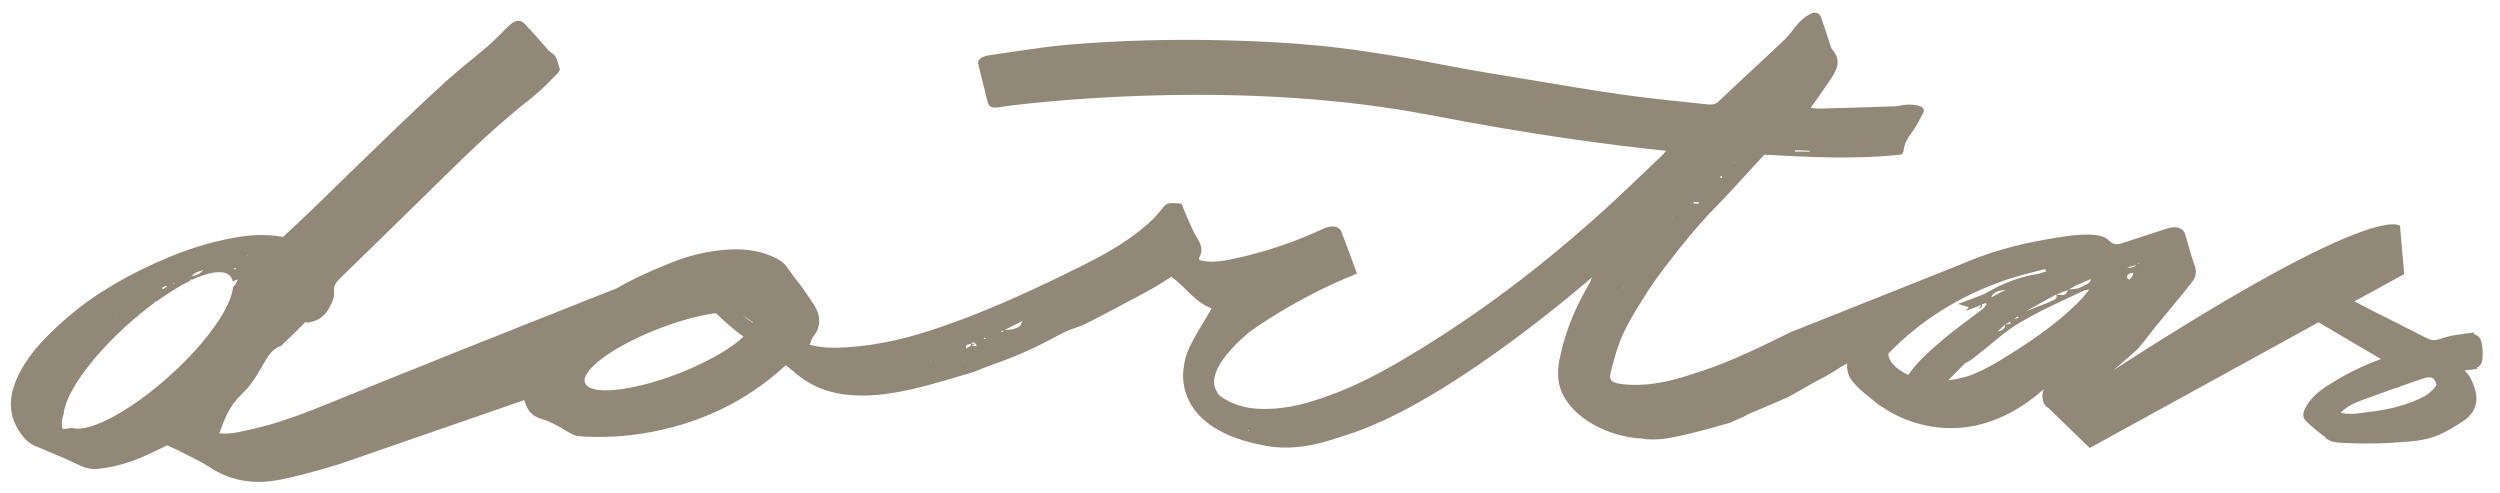 <svg id="Layer_1" xmlns="http://www.w3.org/2000/svg" viewBox="0 0 954.9 188.2"><style>.st0{fill:#918877}</style><path class="st0" d="M947.9 131c-.3-1.2-.8-2.5-2.3-3.1-.2-.1-.4-.1-.6-.2 0-.2 0-.4-.1-.7-3 .4-5.5.7-7.9 1.1-1.9.4-3.7.9-5.5 1.5-1.9.6-3.3.3-4.9-.6-6.2-3.2-12.5-6.3-18.8-9.5-2.8-1.4-5.5-2.8-8.5-4.4l19-10.4-1.6-18.4s-7.9-10.4-107.1 53.6c-.9.6-1.8 1.1-2.6 1.7l1.9-1.6c.3-.2.6-.4.6-.5l5-4.4c.5-.4.9-.8 1.4-1.2.4-.4.9-.8 1.2-1.3 2.5-2.9 4.7-6 7.1-8.9 4.4-5.4 8.9-10.6 13.1-16 1.5-1.9 1.8-3.9 1-6.2-1.5-4-2.4-8.1-3.7-12.1-.8-2.5-3.5-3.2-6.9-2.1-5.7 1.9-11.5 3.7-17.2 5.6-1.9.6-3.5.5-4.7-.8-2-2.1-5-2.5-8.3-2.5-5.4 0-10.4.9-15.6 1.8-12 2-23.2 5.3-33.7 9.9l-63.3 25.2c-.4.1-.8.3-1.2.5-11 5.4-22 10.9-34.2 14.9-7.5 2.5-15.1 4.9-23.6 5.1-2.4.1-4.8-.1-7.2-.4-3.1-.5-4-1.4-3.6-3.7.5-2.6 1.4-5.3 2.1-7.9 2.1-7.5 6.3-14.5 10.7-21.4 2.6-4.2 5.5-8.3 8.6-12.3 5.9-7.7 12-15.3 19-22.4 6.4-6.5 12.2-13.2 18.4-19.8 17.6.9 34.9 1.9 52.4-.1.3-.4.8-.9.8-1.4.2-3 2-5.5 3.9-8.1 1.4-2 2.3-4.1 3.5-6.2.8-1.4.1-2.4-1.6-2.9-1.5-.4-3.2-.5-4.7-.4-1.5 0-2.9.6-4.4.6-9.8.4-19.6.6-29.4.9-.8 0-1.6-.2-2.8-.3 2.5-3.5 4.8-6.7 7-10 2.7-3.9 5.1-7.8 1.4-12.1-.8-1-1-2.2-1.4-3.4-1-3-1.9-6-3-9-.6-1.8-2.2-2.4-4.3-1.3-1.7.9-3.2 2.2-4.4 3.5-1.8 1.9-3 4-4.8 5.8-8.4 8-17 15.8-25.4 23.8-1.1 1.1-2.3 1.6-4.2 1.4-10.6-1.2-21.2-2.1-31.7-3.6-13-1.8-25.9-4.1-38.8-6.2-9.8-1.6-19.7-3.2-29.4-5.1-15.9-3.1-31.8-5.8-48.1-7.5-12.1-1.2-24.3-1.8-36.6-2.1-20.1-.5-40.2 0-60.2 1.7-10 .9-19.9 2.6-29.8 4-3.3.5-4.7 1.8-4.2 3.6 1.1 4.5 2.3 8.9 3.3 13.4.5 2.1 1.1 2.9 2.8 3 .7 0 1.7-.1 2.9-.3.6-.1 1.3-.2 1.9-.3 19.2-2.4 92.1-9.9 161.4 3.4 39.8 7.7 70 11.6 90.4 13.7-.6.7-1.1 1.2-1.6 1.8-8.8 8.3-17.3 16.7-26.5 24.8-21 18.6-43.8 36-69.5 51.4-10.3 6.2-20.9 12-33.1 16.2-8.1 2.8-16.4 4.9-25.6 4.3-5.2-.3-9.6-1.9-13.3-4.3-.8-.6-1.8-1.4-1.9-2.1-5.9-8.6 12.5-23 12.5-23s17.1-12.7 40.9-22.2c-2-5.5-3.9-10.7-5.9-15.9-.9-2.3-3.7-2.7-6.8-1.3-10.9 5.1-22.6 9.1-35.1 11.7-3.9.8-8.2 1.5-12.4.3 0-.4-.2-.7 0-1 1.6-2.7.6-5.1-1-7.7-1.7-2.7-2.7-5.6-4-8.4-.7-1.5-1.2-3-1.8-4.4-5.5-.5-5.7-.4-7.9 2.5-.8 1-1.7 2-2.6 3-7.6 7.5-17.5 13.3-28.1 18.5-15.7 7.8-31.7 15.3-48.8 21.5-11.5 4.2-23.3 7.7-36.2 9-6.1.6-12.2 1-18.4-.6.5-1.2.6-2.3 1.4-3.2 3.5-4.5 2.5-8.9-.5-13.2-2.2-3.2-4.3-6.4-6.8-9.4-2-2.5-3.1-5.3-6.6-7.1-6.7-3.5-14.1-4.1-21.8-3.2-6.3.7-12.1 2.2-17.8 4.4-7.6 3-14.9 6.2-21.6 10.1l-37.3 14.8c-6.6 2.6-13.2 5.3-19.9 7.9l-12 4.8-.4.2c-13.6 5.4-27.2 10.9-40.7 16.4-9.4 3.8-18.9 7.5-29.4 9.8-3.8.8-7.6 2-12.1 1.5 1.9-5.4 3.9-10.6 8.5-14.9 3.8-3.6 6.1-7.7 8.5-11.9 1.4-2.4 2.8-5 6.2-6.5v.1c.3-.2.7-.5 1-.7h-.1c2.7-2.6 8.7-8.4 8.9-8.7.1.1.3.2.4.3-.5.2 4.1-.3 6.1-2.5l.7-.7c.1.3 4.2-5.3 3.6-8.7-.3-2.2.9-3.6 2.5-5.2 13.3-12.9 26.5-25.8 39.6-38.7 10.6-10.4 21.4-20.7 33.6-30.2 3.5-2.8 6.4-5.9 9.5-9 .6-.6 1.2-1.5 1-2-.9-2.2-.7-4.7-3.6-6.4-.9-.5-1.3-1.4-2-2.1-2.6-2.9-5.1-5.8-7.8-8.6-1.4-1.5-3-1.5-4.9-.2-1 .7-1.7 1.5-2.5 2.3-2.3 2.2-4.5 4.6-7 6.7-4.9 4.2-10.1 8.2-14.9 12.5-7 6.3-13.7 12.7-20.5 19.2-10.2 9.8-20.3 19.7-30.4 29.5-4 3.9-8.1 7.7-12.1 11.4-6.5-1.2-12.7-.8-18.7.3-9 1.6-17.4 4.3-25.3 7.6-14.5 6.1-27.5 13.5-38.3 22.8-7.3 6.3-13.9 12.9-18 20.6-4.6 8.6-5.6 17.2 1.5 25.5 1.1 1.3 2.4 2.3 4.3 3.1 5.8 2.4 11.6 4.8 17.2 7.5 2.4 1.1 4.6 1.5 7.2 1.1 7.3-.8 13.7-3.1 19.8-6 2.1-1 4.2-2 6.1-2.9 2.2 1 4.2 1.9 5.9 2.8 3.5 1.8 7.2 3.5 10.4 5.6 7.6 5 16.4 6.7 26.3 4.8 6.3-1.2 12.5-2.9 18.6-4.7 1.3-.4 2.7-.8 4-1.2.3-.1.7-.2 1-.3l70.2-24.3c0 .1.1.3.1.4.9 2.7 2 5.5 6.2 6.7 3.7 1.1 6.6 2.8 9.6 4.6 1.5.9 3.2 2 4.9 2.1 0 0 5.4.6 14 .1h.1c15.9-1 42.4-6.2 64.9-27.2.2.1.3.2.5.3 1.4 1.2 2.8 2.3 4.2 3.5 5.8 4.6 12.9 7.3 21.6 7.7 7.3.4 14.4-.7 21.2-2.2 7.4-1.6 14.6-3.9 21.9-6 3.2-.9 6.1-2.3 9.2-3.4 8.7-3 16.9-6.6 24.5-10.8 1.7-.9 3.4-1.8 5.3-2.6 1.8-.7 3.8-1.2 5.5-2 4.3-2.1 8.5-4.4 12.7-6.6 4.7-2.5 9.4-4.9 14-7.5 2.3-1.3 4.4-2.8 6.7-4.2 5.6 3.9 8.4 9.3 15.4 12.1-.4.7-.7 1.3-1.1 1.9-2.5 4.4-5.5 8.8-7.5 13.3-1.1 2.4-1.8 4.8-2 7.1 0 0-5.4 22.6 28.9 29.7.8.2 1.6.3 2.5.5 7.8 1.4 15.4.4 22.6-1.6 2.8-.8 5.5-1.7 8.2-2.6 35.3-11 82.7-50.7 93.7-60.2-.3.7-.6 1.4-.9 2.2-5.1 8.5-8.8 17.4-10.9 26.4-1 4-1.6 8-.8 12 1.7 8.3 10.2 15.8 21.8 19.3 3.1.9 6.5 1.6 9.9 1.7.8.2 1.7.3 2.6.3 5 .3 9.5-.8 14-1.8 5.8-1.3 11.5-3 17.3-4.6h-.1.1l.2-.1-.4.1c1.7-.7 3.3-1.5 5-2.2l-.1.1.1-.1-.1.1c.6-.3 1.1-.7 1.7-1 5-2.2 10.2-4.2 15.1-6.5 1.4-.6 2.6-1.4 3.9-2.1l5.6-3.2c3.8-2 7.6-4 11-6.3l2.5-1.4c-.3 2.5.4 5 2.2 7.1 2.6 3.2 6.4 5.9 9.8 8.7.6.4 1.2.8 1.8 1.1 0 0 28.8 21.6 61.2-7-.4 1.2-.6 2.4-.4 3.6.2 1.2.8 2.8 2 3.3l16 15.5 87.4-48 23.8 14c-.6.3-1.1.5-1.7.7-6.9 2.6-13 5.9-18.7 9.5-3.3 2.1-6 4.5-7.8 7.4-1.2 2-2.3 4.2-.4 6.1 2.2 2.2 4.7 4.2 7.3 6.1 0 .1.1.1.1.2.3.5.9.8 1.6 1.1.5.3 1.1.5 1.6.6h.3c1.3.3 2.7.3 4 .4 7.9.4 15.8.2 23.7-.5 2.6-.2 5.1-.5 7.6-1.1 4.7-1.1 8.5-3.4 12.2-5.7 1.4-.9 2.7-1.7 3.8-2.8 1.9-1.9 2.8-4.2 2.9-6.4.1-2.3-.6-4.5-1.5-6.7-.7-1.6-1.6-3.2-3-4.5 1.5-.2 3.2-.4 4.7-.6v-.5c.1-.1.3-.1.4-.2 1.2-.7 1.6-2 1.7-3.1.2-2.3.1-4.2-.3-6.1zm-131.2-30.4c.1.1.2.2.4.2-.2 0-.4.1-.6.1.1 0 .1-.1.2-.3zm-.6.6c-.9.8-2 1.3-3.6.9l3.6-.9zm-1.3 3c-.2.7-.1 1-.3 1.2-.3.5-.7.9-1.1 1.4-.3-.2-.7-.3-.8-.4-.3-1.1-.2-1.9 2.2-2.2zM691.2 57.6c0 .1 0 .2.1.3h-5.7v-.5c1.9 0 3.8.1 5.6.2zM662.4 62s.2 0 .3-.1c-.1.1-.1.2-.2.4-.1-.2-.1-.2-.1-.3zm-4.9 5.1c.1.2.3.4.4.6 0 .1-.4.2-.6.3-.1-.2-.2-.3-.3-.5.2-.2.4-.3.5-.4zm-5.6 7.1l-.1.2-.1-.2h.2zm-4.9 2.9c.6.1 1.3.2 1.9.2-.1.2-.1.5-.2.5-.6 0-1.3 0-1.9-.1.1-.2.2-.4.2-.6zm-3 2.1l-.1.2.1-.2zm-3 1l.1.2-.2-.1c.1 0 .1-.1.1-.1zm-1.8 2.9l-.2.2-.1-.2h.3zm-19.1 26.8l-.2.3-.1-.3h.3zM122.3 117v.2-.2zM94.4 97.4l.3.1-.4.1.1-.2zm-4.6 5c.1 0 .3.2.4.3-.1.1-.2.2-.3.2-.2 0-.5-.1-.7-.2l.6-.3zm-4.2.8c.4 0 .8.1 1.2.1-.4 0-.8-.1-1.2-.1zm-7.6-.4c0 .1-.1.1-.1.2l.1-.2c-.1 0-.1 0 0 0zm-.3.2c-.9 1.1-1.9 2.1-4.3 2.5.7-1.7 3-1.7 4.3-2.5zm-11.3 5.1c.1 0 .2.1.2.1l-.2.2c-.1-.1-.3-.2-.4-.2.2 0 .3-.1.4-.1zm-3.1 1c.2.1.3.3.5.4l-1.5.9c-.2-.1-.3-.2-.5-.4.5-.2 1-.6 1.5-.9zm-3.8 5.9l.2.2-.2-.2zm-2 1.3h.2-.2zM44 120.9l.1.2h-.2l.1-.2zm-2.1 2.1c0 .1 0 .1 0 0zm26.7 17c-16 15.5-34 25.7-41.2 23.4-1.2.3-2.4.4-3.4.5-.7-2-.4-3.9.3-5.7.5-6.7 8.1-18.5 20.5-30.5 3.8-3.7 7.7-7.1 11.6-10.1h-.5.5c.9-.7 1.8-1.4 2.7-2-.1-.1-.1-.2-.2-.3l.6-.3c0 .1-.1.3-.1.4 4.7-3.4 9.2-6.2 13.3-8.2h-.3c.3-.5.7-.5 1.1-.4 5.8-2.7 10.6-3.6 13.3-2.2 1.2.6 1.8 1.6 2.1 2.9.6-.3 1.3-.5 2-.8-.7 1.3-1 2.1-1.6 2.7l-.3.3c-.6 6.8-8.2 18.5-20.4 30.3zm217.2-17.9c-.9-.6-1.7-1.2-2.6-1.8 1.5.9 2.9 1.8 4.4 2.7v.2c-.7-.4-1.3-.8-1.8-1.1zm-24.2 19.6c-17.3 7.1-34.1 9.5-37.6 5.4l-.1-.1c-3.4-4.2 7.9-13.3 25.3-20.5 8.8-3.6 17.4-6 24.3-6.9 3.1 3.2 6.7 6.2 10.5 9-4.3 4.1-12.3 8.9-22.4 13.1zm94-3.6l-.3-.1.3-.1v.2zm7.5-2.1l-.2-.1.2.1zm.3-2.1c.1 0 .1 0 0 0zm2.5-.4v-.2.2zm2.4 4.7l-.3-.1.3-.1v.2zm2.6-6.3c-.6.4-1.1.8-1.7 1.2-1-1.3.5-1.5 1.7-1.8v.6zm1.8-.6H371c.6-.9 1.2-.5 1.7 0zm-1.6.6c.6-.2 1.1-.4 1.7-.6.1.3.1.7.2 1-.6-.1-1.3-.2-1.9-.4zm4.9-2.4c-.1 0-.3-.2-.3-.2.1-.2.3-.3.4-.4l.6.3c-.2.1-.4.2-.7.3zm6.8-2.6c-.2-.1-.4-.2-.5-.3.4-.1.8-.3 1.1-.4-.2.3-.4.5-.6.7zm7-2.6c-1.5 1.4-3.7 1.7-6 1.7 2-1 3.9-2 6.7-3.4-.4 1.1-.6 1.4-.7 1.7zm5.5-3c-.1 0-.1-.1-.2-.1h.4c-.1 0-.1 0-.2.1zm8.1-3.1s-.1 0-.1-.1c.1-.1.2-.2.4-.3-.1.1-.2.1-.3.2v.2zm5-2.8c.1-.1.1-.1 0 0 .1 0 .1 0 0 0zm5.5-2.5l.2.1-.2-.1zm63.1 51.6c-.1 0-.2 0-.3-.1 0-.1.1-.1.1-.2.1 0 .2.1.3.1-.1.1-.1.2-.1.2zm312.9-53.7c-.9 2-1.5 2.2-4.5 1.7 1.5-.6 3-1.2 4.5-1.7zm-4.6 1.7c.8 1.3-.4 2-1.7 2.5-3.2 1.4-6.5 2.6-9.8 3.9 3.8-2.1 7.6-4.3 11.5-6.4zm-56.4 30.7c-1.4-.6-2.7-1.4-3.8-2.2-1.7-1.3-3.1-2.8-3.6-4.5-.2-.5-.2-1-.2-1.5 11.7-12 26.4-21.8 45.2-28.2 4.7-1.6 9.7-2.7 14.6-4 .2.3.3.5.5.8-1.2.4-2.3.9-3.6 1.1-6.9 1.1-12.7 3.5-18.3 6.6-3.5 2-7.8 3.2-11.8 4.8 1.4.4 2.8.8 4.1 1.2-.2.3-.4.5-1.1 1.4 2.3-.8 4.1-1.5 5.8-2.2-.3.6-.5 1.2-.8 1.7.8-.5 1.4-1.1 1.1-1.9.4-.2.8-.3 1.3-.5l.6.3c-.5.7-.9 1.4-1.7 2-4.7 3.6-9.6 7.1-14.1 10.8-5.3 4.5-10.6 9-14.2 14.3zm44.7-24.2v.2-.2zm-2.5 2.3c-.6.2-1.1.5-1.7.7l1.1-1.1c.2.1.4.2.6.4zm-8.2 5.4c1-.9 2-1.8 2.9-2.7.7-.4 1.4-.7 2.1-1.1.4 1.3-1.3.8-2.1 1.1.3 1.5-1 2.2-2.9 2.7zm-2.3-13.1c.6-2.2 3-2.6 5.5-2.9-1.8.9-3.7 1.9-5.5 2.9zm34.9.1c-6.5 6.9-14.3 12.9-22.9 18.5-6.2 4-12.2 8-19.5 11-2.8 1-5.9 1.7-9 2.1 2.3-2.4 4.3-4.3 6.2-6.3h-.1c1.1-.7 2.3-1.2 3.3-2 3.7-2.9 7.4-5.9 11-8.9 4.3-3.6 9.6-6.4 14.9-9.2 5.4-2.8 11.2-5.3 16.8-8 .3-.2.8-.1 1.8-.3-.9 1.1-1.6 2.1-2.5 3.1zm3.1-7.1c0 1.8-2.4 2.2-3.8 3.1-1 .7-3 .7-4.6.9 1.3-.7 2.5-1.5 3.9-2.1 1.5-.7 3.1-1.3 4.5-1.9l.2.1-.2-.1zm131.8 40.9c-1.1 1.4-2.6 2.9-4.4 3.9-6.1 3.2-13.2 5-20.7 5.9-3.5.4-6.9 1.3-11.3.4 2.4-2.5 5.3-3.8 8.3-4.9 6.7-2.5 13.7-4.9 20.5-7.3 1.1-.4 2.2-.7 3.3-1.1 1.4-.4 2.9-.4 3.6.5.6.7 1.2 2 .7 2.6z"/></svg>